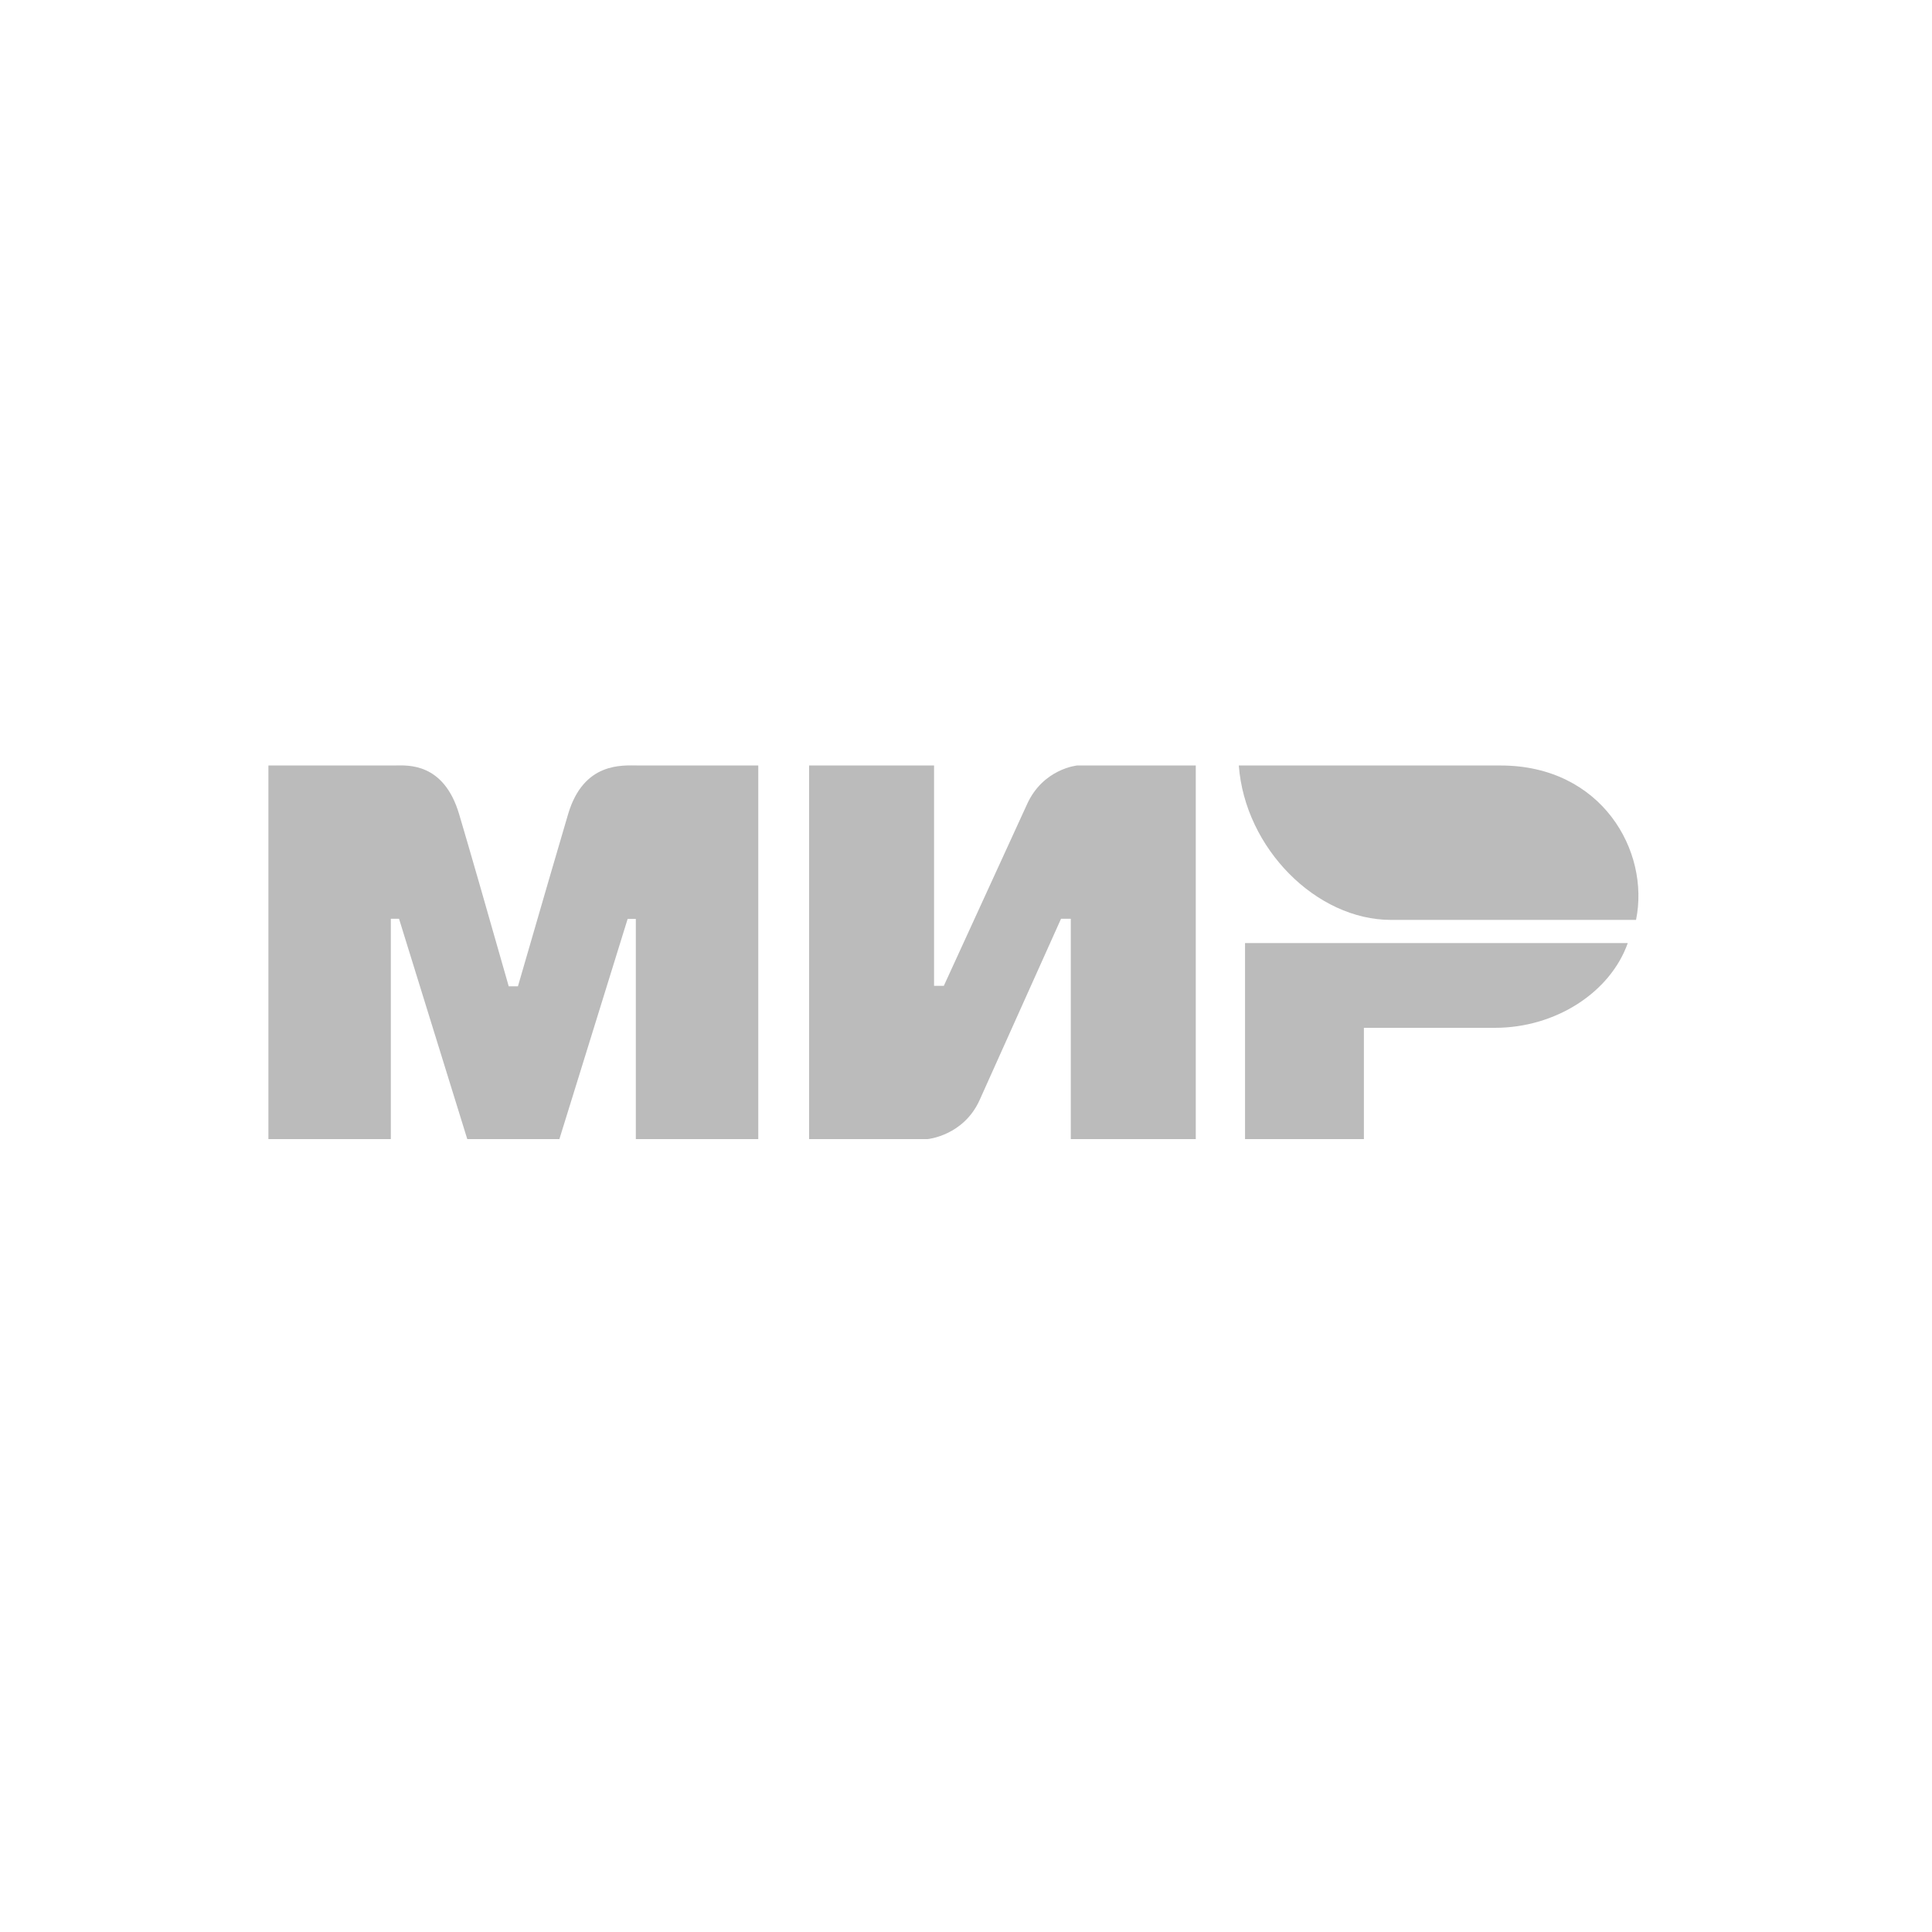<?xml version="1.0" encoding="UTF-8"?> <svg xmlns="http://www.w3.org/2000/svg" width="58" height="58" viewBox="0 0 58 58" fill="none"> <path fill-rule="evenodd" clip-rule="evenodd" d="M11.861 22.98C12.228 22.978 13.32 22.88 13.783 24.441C14.095 25.493 14.591 27.215 15.272 29.609H15.549C16.28 27.085 16.782 25.363 17.055 24.441C17.522 22.864 18.69 22.98 19.158 22.98H22.764V34.197H19.088V27.587H18.842L16.793 34.197H14.028L11.979 27.582H11.733V34.197H8.058V22.98L11.861 22.98ZM28.041 22.98V29.596H28.334L30.827 24.156C31.31 23.073 32.341 22.98 32.341 22.98H35.898V34.197H32.146V27.582H31.853L29.41 33.022C28.926 34.099 27.846 34.197 27.846 34.197H24.289V22.98H28.041ZM48.867 28.311C48.343 29.794 46.7 30.856 44.88 30.856H40.945V34.197H37.377V28.311H48.867Z" fill="#BBBBBB"></path> <path fill-rule="evenodd" clip-rule="evenodd" d="M45.052 22.981H37.19C37.377 25.478 39.528 27.616 41.754 27.616H49.115C49.539 25.541 48.077 22.981 45.052 22.981Z" fill="#BBBBBB"></path> </svg> 
